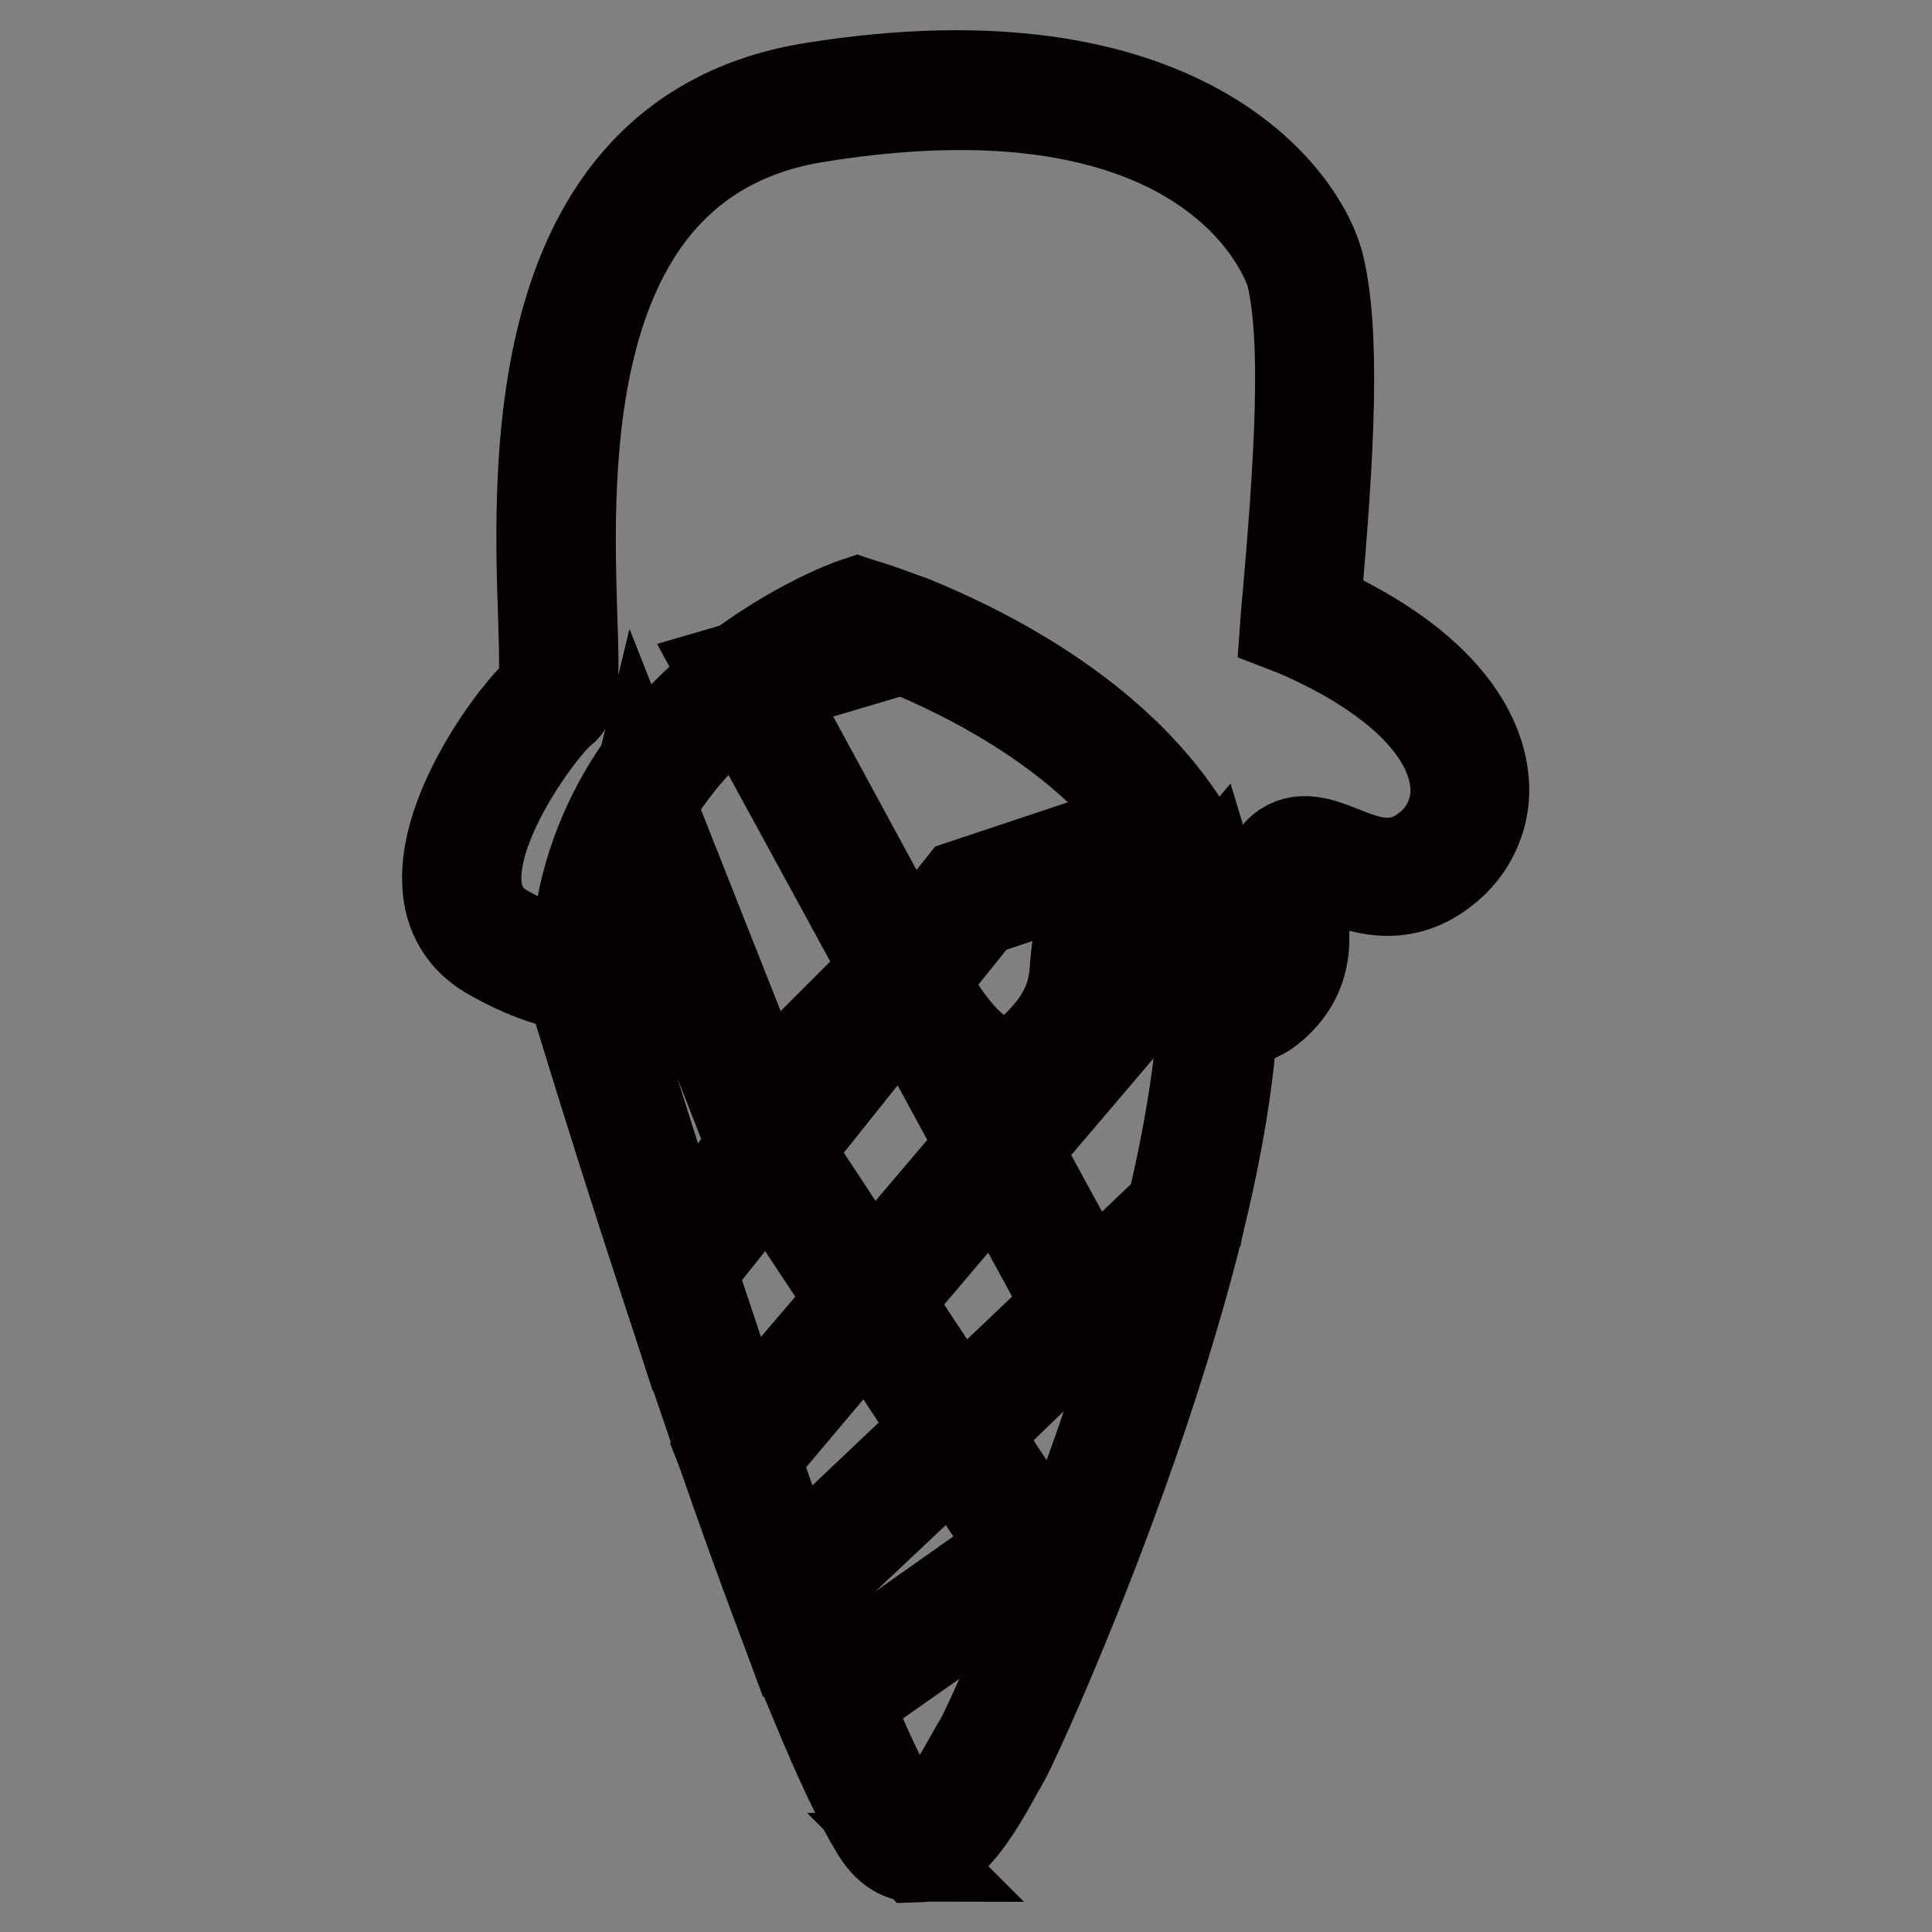 <?xml version="1.0" encoding="utf-8"?>
<!-- Svg Vector Icons : http://www.onlinewebfonts.com/icon -->
<!DOCTYPE svg PUBLIC "-//W3C//DTD SVG 1.1//EN" "http://www.w3.org/Graphics/SVG/1.1/DTD/svg11.dtd">
<svg version="1.1" xmlns="http://www.w3.org/2000/svg" xmlns:xlink="http://www.w3.org/1999/xlink" x="0px" y="0px" viewBox="0 0 256 256" enable-background="new 0 0 256 256" xml:space="preserve">
<rect x="0" y="0" width="256" height="256" fill="#808080" stroke="none"/>
<g> <path stroke-width="12" fill-opacity="0" stroke="#f9eeec"  d="M78.1,132c0,0,26.5,87.9,39.6,109.6c5,8.3,11.6-6.1,13.7-9.6c2-3.4,29.4-63.9,30-100 c0.7-36.2-47.8-50.2-47.8-50.2S76.8,94.7,78.1,132z"/> <path stroke-width="12" fill-opacity="0" stroke="#040000"  d="M121.2,246c-2,0-3.7-1.2-5.1-3.5c-13.1-21.7-38.7-106.4-39.8-110l-0.1-0.5C74.8,93.8,112.6,80.1,113,80 l0.6-0.2l0.6,0.2c0.5,0.1,12.5,3.7,24.7,11.8c16.3,10.9,24.8,24.8,24.5,40.3c-0.7,36.9-28.4,97.8-30.3,101 c-0.2,0.4-0.5,0.9-0.9,1.6c-3.1,5.7-6.6,11.3-10.9,11.4L121.2,246z M80,131.6c1.5,5.1,26.8,88.2,39.3,108.9 c0.4,0.6,1.1,1.6,1.8,1.6c2.5-0.1,6.3-7.1,7.6-9.4c0.4-0.7,0.7-1.3,1-1.7c1.9-3.1,29.1-63,29.8-99.1c0.6-32.2-40.4-46.4-45.8-48.1 C108.9,85.6,79,98.6,80,131.6z"/> <path stroke-width="12" fill-opacity="0" stroke="#040000"  d="M115,175.5l-15.4-23.3l20.8-26l14.2,26.2L115,175.5z M104.4,152.4l11,16.7l14.7-17.3L119.9,133L104.4,152.4 z"/> <path stroke-width="12" fill-opacity="0" stroke="#040000"  d="M103.6,214.3l-1-2.7c-2-5.4-4.2-11.5-6.5-18.2l-0.4-1l19.8-23.2l13.8,20.9L103.6,214.3z M100,193.2 c1.8,5.1,3.5,9.9,5.1,14.3l19.1-18.1l-9.2-14L100,193.2z M88.8,171.9l-1.1-3.4c-6.5-19.8-11.3-35.9-11.4-36l-0.1-0.5 c-0.1-3.7,2.5-10.5,4.8-16.4c1-2.7,2-5.2,2.4-6.6l1.4-5.8l19.5,49.3L88.8,171.9z M80,131.7c0.6,2,4.7,15.5,10.2,32.3l9.6-12 L85.3,115l-0.8,2C82.6,121.9,80.1,128.6,80,131.7z"/> <path stroke-width="12" fill-opacity="0" stroke="#040000"  d="M88.8,171.9l-1.1-3.4c-6.5-19.8-11.3-35.9-11.4-36l-0.1-0.5c-0.1-3.7,2.5-10.5,4.8-16.4 c1-2.7,2-5.2,2.4-6.6l1.4-5.8l19.5,49.3L88.8,171.9z M80,131.7c0.6,2,4.7,15.5,10.2,32.3l9.6-12L85.3,115l-0.8,2 C82.6,121.9,80.1,128.6,80,131.7z M119.9,133L95.9,89l24.1-7l0.6,0.2c9.4,3.8,26.7,12.3,36.2,27l1.3,2.1l-28.3,9.4L119.9,133z  M101.6,91.3l18.9,34.8l7-8.8l24.6-8.2c-8.9-12.3-23.7-19.7-32.3-23.2L101.6,91.3z M121.2,246c-2,0-3.7-1.2-5.1-3.5 c-2.2-3.6-4.9-9.3-8-16.9l-0.6-1.4l30.2-21.3l5,7.7l-0.4,0.9c-4.6,11.4-8.6,20-9.4,21.4c-0.2,0.4-0.5,0.9-0.9,1.6 c-3.1,5.7-6.6,11.3-10.9,11.4L121.2,246z M112.2,225.6c2.8,6.7,5.2,11.7,7.2,15c0.4,0.6,1.1,1.6,1.8,1.6c2.5-0.1,6.3-7.1,7.6-9.4 c0.4-0.7,0.7-1.3,1-1.7c0.6-1,4.2-8.6,8.7-20l-1.8-2.7L112.2,225.6z"/> <path stroke-width="12" fill-opacity="0" stroke="#040000"  d="M136.7,208.4l-12.5-18.9l20.2-19.2l7.8,14.3l-0.3,0.8c-1.7,5.1-3.6,10.4-5.5,15.7l-0.2,0.6L136.7,208.4z  M129.2,190l8.5,12.9l5.3-3.8c1.8-4.8,3.5-9.6,5-14.3l-4.6-8.5L129.2,190z"/> <path stroke-width="12" fill-opacity="0" stroke="#040000"  d="M143.5,176.5l-13.4-24.6l30.4-35.8l1,3.3c1.3,4.1,1.9,8.3,1.8,12.6c-0.2,8.1-1.6,18-4.4,29.5l-0.1,0.6 L143.5,176.5z M134.7,152.3l9.8,18l10.8-10.3c2.6-11,4-20.4,4.2-28.1c0.1-2.7-0.2-5.3-0.7-7.9L134.7,152.3z"/> <path stroke-width="12" fill-opacity="0" stroke="#f3e15e"  d="M119.8,128.9c0,0,8.9,20.5,18.4,11.6c9.6-8.9,3.9-15,8.2-17.1c5.1-2.5,13.7,15,21.2,8.5 c7.5-6.5-0.1-15,3.4-18c3.7-3.1,10.9,6.3,19.1,0c8.2-6.3,7.5-21.3-17.8-32.2c2.1-22.5,2.7-37.4,0.7-46c-2-8.6-17.8-29.8-64.9-22.3 S77.4,89.6,73.3,92.7c-4.1,3.1-19.8,24.9-7.5,32.1c12.3,7.2,20.5,4.1,23.9,2c3.4-2,6.8,25.3,18.4,13.7L119.8,128.9z"/> <path stroke-width="12" fill-opacity="0" stroke="#040000"  d="M102.7,145.3c-0.4,0-0.8,0-1.2-0.1c-4.9-0.9-7.6-7.2-9.8-12.3c-0.6-1.4-1.2-2.7-1.9-4 c-4.4,2.3-12.9,4.5-25-2.5c-3.4-2-5.3-5.2-5.5-9.2c-0.6-9.9,9-22.9,12.6-25.9c0.4-1.2,0.2-5.6,0.1-9.5 c-0.7-20.8-2.1-64.2,35.8-70.2c48.5-7.7,64.8,14.5,67,23.7c2.1,8.9,1.4,24-0.5,45.2c17.9,8.1,21.6,17.4,22.2,22.3 c0.7,4.9-1.4,9.7-5.3,12.6c-5.7,4.4-11.2,2.2-14.9,0.8c-1.8-0.7-3.6-1.4-4.2-0.9c-0.6,0.5-0.2,2.3,0.1,4c0.7,3.7,1.8,9.4-3.5,14 c-5.6,4.9-11.4-0.5-15.7-4.3c-1.9-1.8-4.9-4.4-5.9-3.9c-0.6,0.3-0.7,0.7-0.9,2.8c-0.2,3.2-0.6,8.1-6.8,13.9c-3.1,2.9-6,3-8,2.6 c-5.8-1.2-10.3-8.4-12.3-12.3l-9.7,9.7C107.2,144.1,105,145.3,102.7,145.3L102.7,145.3z M90.1,124.8c0.3,0,0.5,0,0.8,0.1 c1.8,0.6,2.8,2.8,4.4,6.5c1.6,3.8,4.1,9.5,7,10c1.3,0.2,2.8-0.5,4.5-2.3l13.6-13.6l1.1,2.6c1.4,3.2,6,11.6,10.8,12.6 c1.6,0.3,3.1-0.2,4.6-1.6c5.1-4.8,5.4-8.4,5.6-11.4c0.2-2.2,0.3-4.7,3.1-6c3.3-1.6,6.6,1.4,10.1,4.6c4.6,4.2,7.8,6.7,10.6,4.3 c3.6-3.1,2.9-6.8,2.3-10.3c-0.5-2.8-1.1-5.7,1.2-7.7c2.4-2,5.2-0.9,8,0.2c3.5,1.4,7.2,2.8,11.2-0.3c2.8-2.1,4.3-5.6,3.8-9.1 c-0.9-7.2-8.6-14.4-21.2-19.8l-1.3-0.5l0.1-1.4c1.9-21,2.8-36.8,0.7-45.4c-0.1-0.3-8.6-29.5-62.7-20.8C73.8,20.9,75.2,62,75.8,81.7 c0.3,8.5,0.3,11.3-1.4,12.5C72,96.1,62.6,108.5,63.1,117c0.2,2.8,1.4,4.8,3.6,6.1c11.2,6.5,18.6,4.1,22,2.1 C89.1,124.9,89.6,124.8,90.1,124.8L90.1,124.8z"/></g>
</svg>
